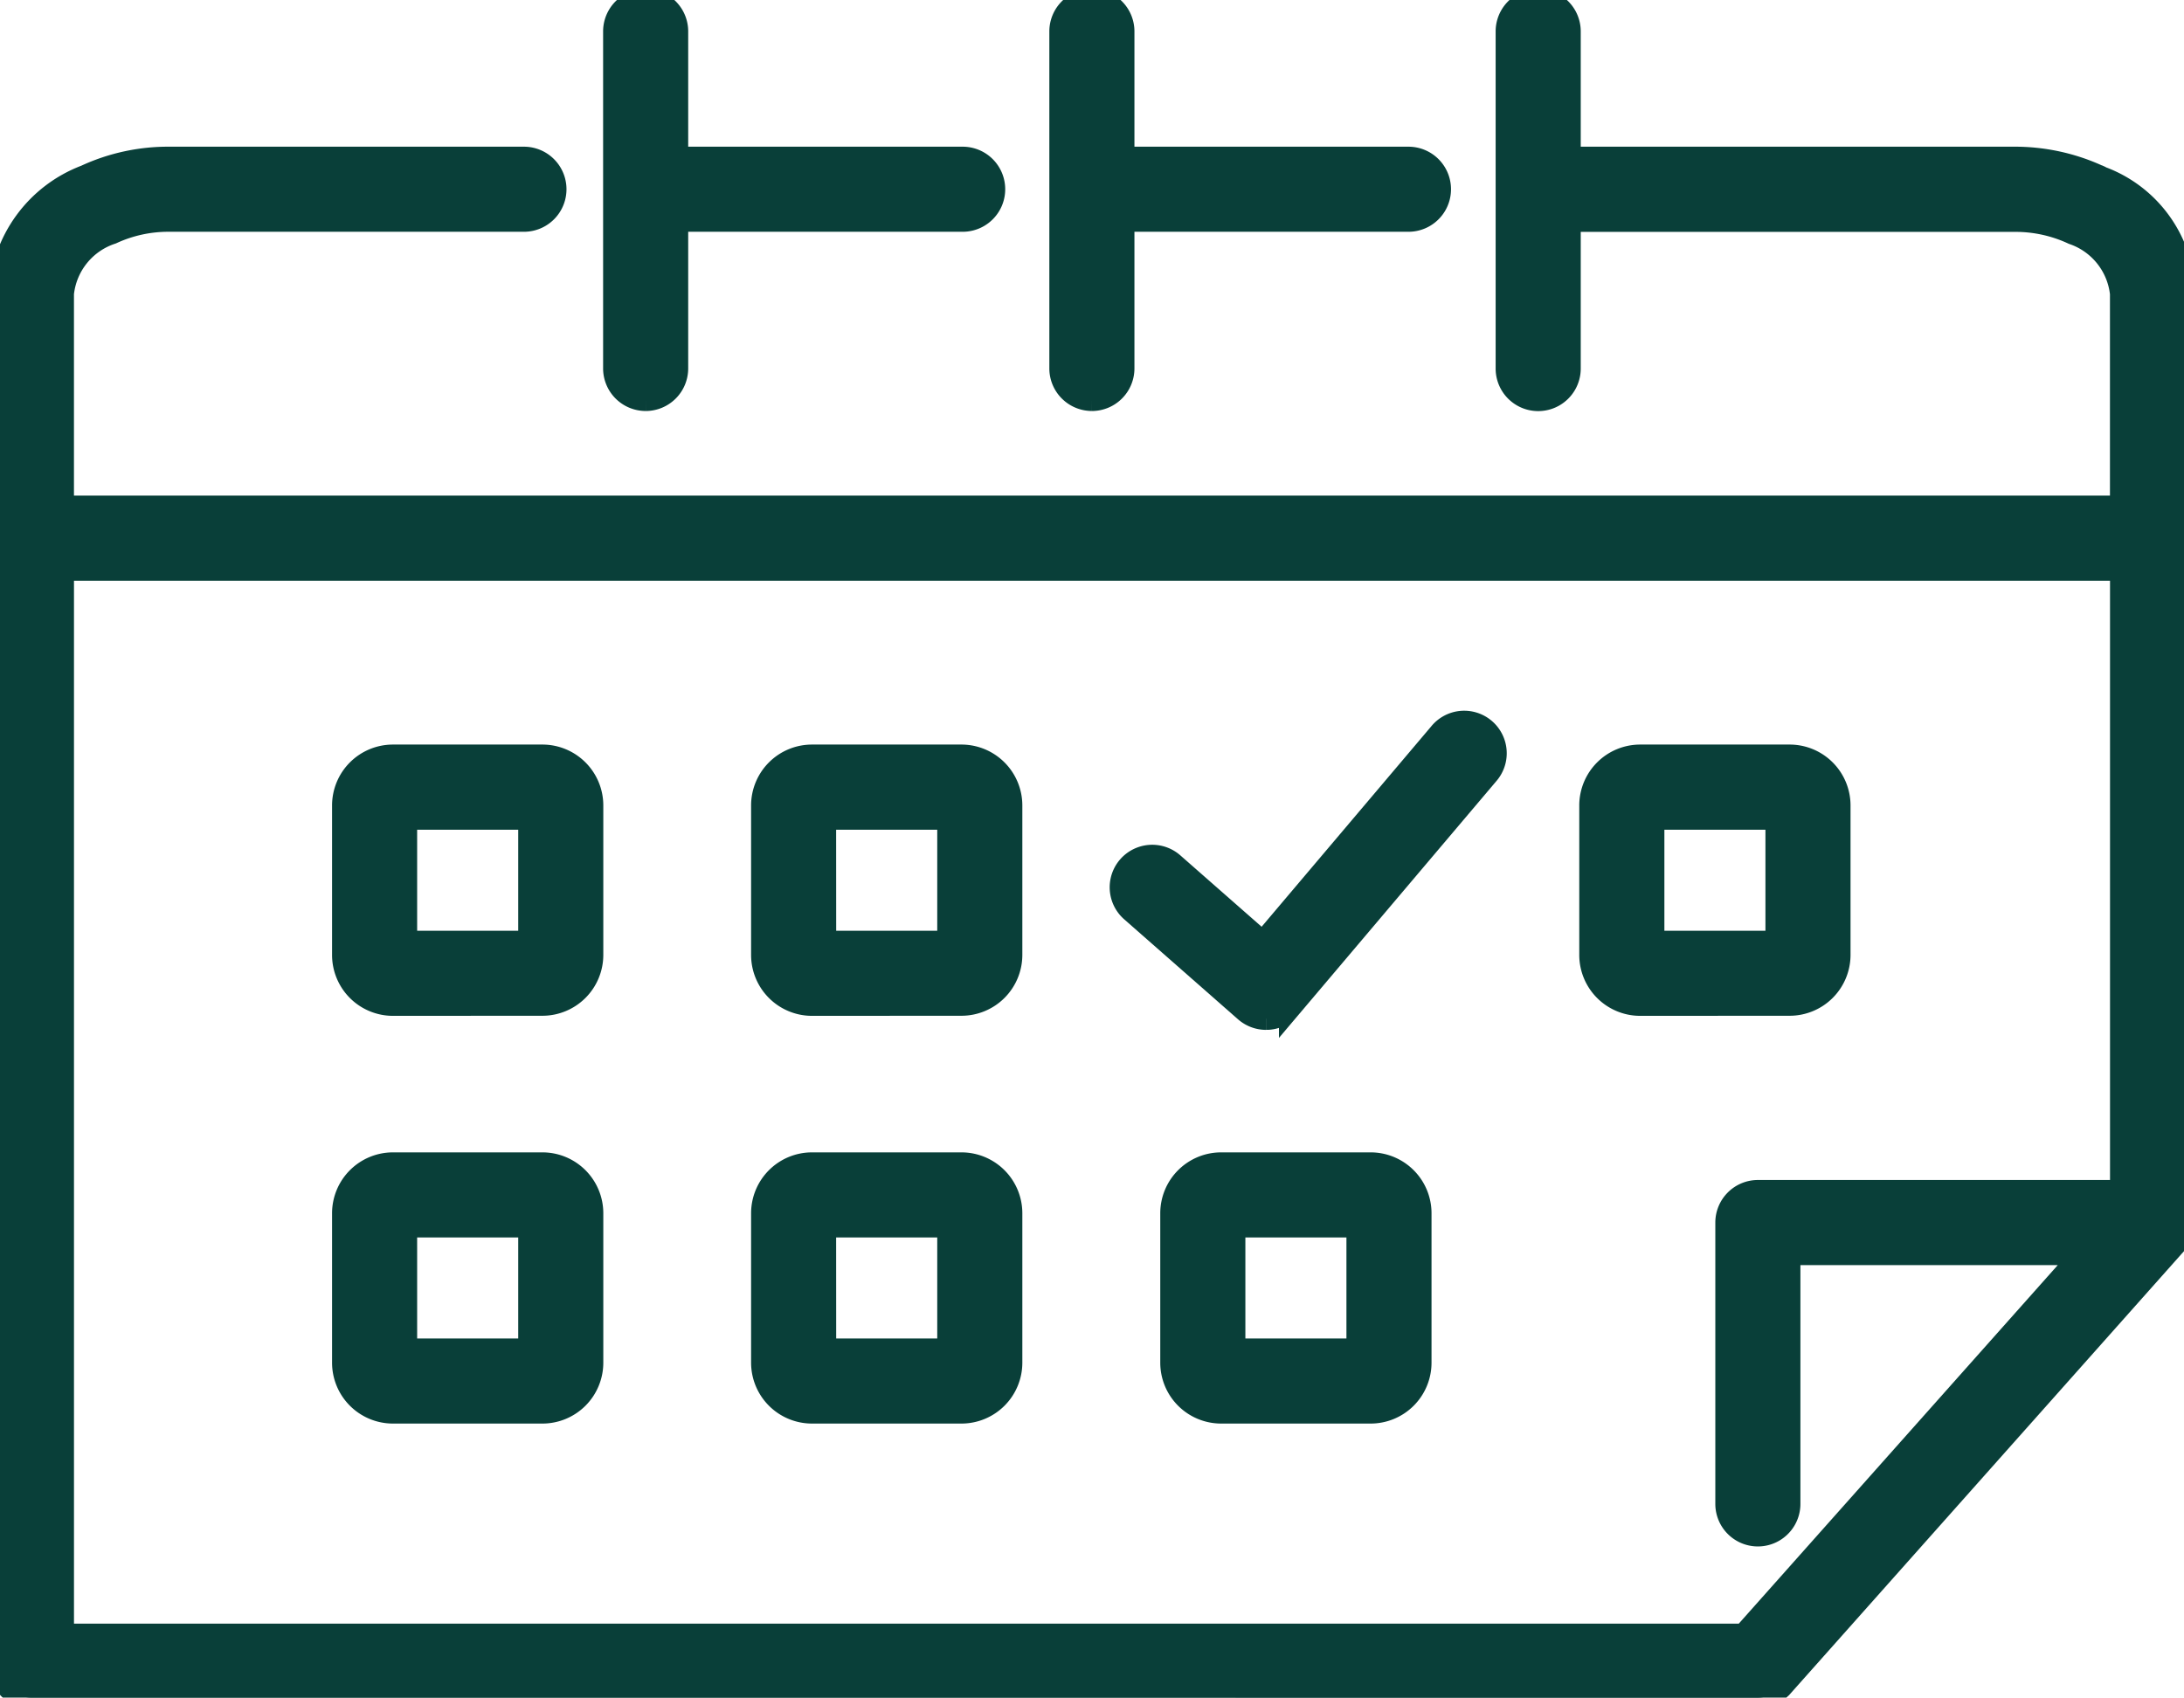 <svg id="Group_302" data-name="Group 302" xmlns="http://www.w3.org/2000/svg" xmlns:xlink="http://www.w3.org/1999/xlink" width="98.096" height="76.261" viewBox="0 0 98.096 76.261">
  <defs>
    <clipPath id="clip-path">
      <rect id="Rectangle_151" data-name="Rectangle 151" width="98.096" height="76.261" fill="#093f39" stroke="#093f39" stroke-width="1"/>
    </clipPath>
  </defs>
  <g id="Group_301" data-name="Group 301" clip-path="url(#clip-path)">
    <path id="Path_198" data-name="Path 198" d="M39.012,92.187a2.236,2.236,0,0,1-2.233-2.234V83.238A2.236,2.236,0,0,1,39.012,81h6.717a2.236,2.236,0,0,1,2.233,2.234v6.715a2.236,2.236,0,0,1-2.233,2.234Zm.589-2.822H45.14V83.826H39.6Z" transform="translate(-21.364 -47.052)" fill="#093f39" stroke="#093f39" stroke-width="1"/>
    <path id="Path_199" data-name="Path 199" d="M83.915,92.187a2.237,2.237,0,0,1-2.234-2.234V83.238A2.236,2.236,0,0,1,83.915,81h6.716a2.236,2.236,0,0,1,2.233,2.234v6.715a2.236,2.236,0,0,1-2.233,2.234Zm.588-2.822h5.539V83.826H84.5Z" transform="translate(-47.445 -47.052)" fill="#093f39" stroke="#093f39" stroke-width="1"/>
    <path id="Path_200" data-name="Path 200" d="M39.012,135.886a2.236,2.236,0,0,1-2.233-2.233v-6.717a2.236,2.236,0,0,1,2.233-2.233h6.717a2.236,2.236,0,0,1,2.233,2.233v6.717a2.236,2.236,0,0,1-2.233,2.233Zm.589-2.822H45.14v-5.539H39.6Z" transform="translate(-21.364 -72.435)" fill="#093f39" stroke="#093f39" stroke-width="1"/>
    <path id="Path_201" data-name="Path 201" d="M83.915,135.886a2.236,2.236,0,0,1-2.234-2.233v-6.717a2.236,2.236,0,0,1,2.234-2.233h6.716a2.236,2.236,0,0,1,2.233,2.233v6.717a2.236,2.236,0,0,1-2.233,2.233Zm.588-2.822h5.539v-5.539H84.5Z" transform="translate(-47.445 -72.435)" fill="#093f39" stroke="#093f39" stroke-width="1"/>
    <path id="Path_202" data-name="Path 202" d="M126.636,90.744a1.416,1.416,0,0,1-.932-.351L120.59,85.9a1.411,1.411,0,0,1,1.863-2.12l4.034,3.543,7.948-9.391a1.411,1.411,0,1,1,2.154,1.822l-8.876,10.487a1.4,1.4,0,0,1-.974.5c-.034,0-.068,0-.1,0" transform="translate(-69.768 -44.979)" fill="#093f39" stroke="#093f39" stroke-width="1"/>
    <path id="Path_203" data-name="Path 203" d="M172.667,92.187a2.237,2.237,0,0,1-2.235-2.234V83.238A2.237,2.237,0,0,1,172.667,81h6.716a2.236,2.236,0,0,1,2.233,2.234v6.715a2.236,2.236,0,0,1-2.233,2.234Zm.588-2.822h5.539V83.826h-5.539Z" transform="translate(-98.998 -47.052)" fill="#093f39" stroke="#093f39" stroke-width="1"/>
    <path id="Path_204" data-name="Path 204" d="M127.764,135.886a2.236,2.236,0,0,1-2.234-2.233v-6.717a2.236,2.236,0,0,1,2.234-2.233h6.717a2.236,2.236,0,0,1,2.233,2.233v6.717a2.236,2.236,0,0,1-2.233,2.233Zm.589-2.822h5.539v-5.539h-5.539Z" transform="translate(-72.916 -72.435)" fill="#093f39" stroke="#093f39" stroke-width="1"/>
    <path id="Path_205" data-name="Path 205" d="M115.055,17.963a1.413,1.413,0,0,1-1.411-1.411V1.411a1.411,1.411,0,0,1,2.822,0V7.09h12.808a1.411,1.411,0,1,1,0,2.822H116.466v6.641a1.413,1.413,0,0,1-1.411,1.411" transform="translate(-66.012 0)" fill="#093f39" stroke="#093f39" stroke-width="1"/>
    <path id="Path_206" data-name="Path 206" d="M67.228,17.963a1.413,1.413,0,0,1-1.411-1.411V8.529l0-.029a.424.424,0,0,0,0-.047V1.411a1.411,1.411,0,0,1,2.822,0V7.09H81.467a1.411,1.411,0,0,1,0,2.822H68.639v6.641a1.413,1.413,0,0,1-1.411,1.411" transform="translate(-38.228 0)" fill="#093f39" stroke="#093f39" stroke-width="1"/>
    <path id="Path_207" data-name="Path 207" d="M1.412,76.261A1.412,1.412,0,0,1,0,74.85V13.189A5.965,5.965,0,0,1,3.84,7.908,8.811,8.811,0,0,1,7.614,7.09H23.533a1.411,1.411,0,0,1,0,2.822H7.614a6.054,6.054,0,0,0-2.592.558,3.213,3.213,0,0,0-2.2,2.718v9.577H95.27V13.189a3.217,3.217,0,0,0-2.159-2.7,6.106,6.106,0,0,0-2.648-.572H70.5v6.64a1.411,1.411,0,0,1-2.822,0V1.411a1.411,1.411,0,0,1,2.822,0V7.09H90.463a8.986,8.986,0,0,1,3.728.792l.034.015.027.008.075.034a.868.868,0,0,0,.078.041,5.7,5.7,0,0,1,3.687,4.973V24.172l0,.027V54.924a.62.62,0,0,1-.009.088l-.014.122a1.372,1.372,0,0,1-.106.371l-.022.039a1.422,1.422,0,0,1-.186.283l-.025.029-.016.027L80.011,75.788h0a.18.18,0,0,0-.036.033,1.316,1.316,0,0,1-.1.091l-.057.049a.664.664,0,0,1-.06.049.952.952,0,0,1-.106.06s-.124.07-.137.077a1.346,1.346,0,0,1-.2.062c-.026.007-.051.016-.076.024a1.33,1.33,0,0,1-.283.03Zm1.411-2.822h75.5L93.541,56.332H80.367V67.56a1.411,1.411,0,1,1-2.822,0V54.92a1.413,1.413,0,0,1,1.412-1.411H95.273V25.589H2.823Z" fill="#093f39" stroke="#093f39" stroke-width="1"/>
  </g>
</svg>
